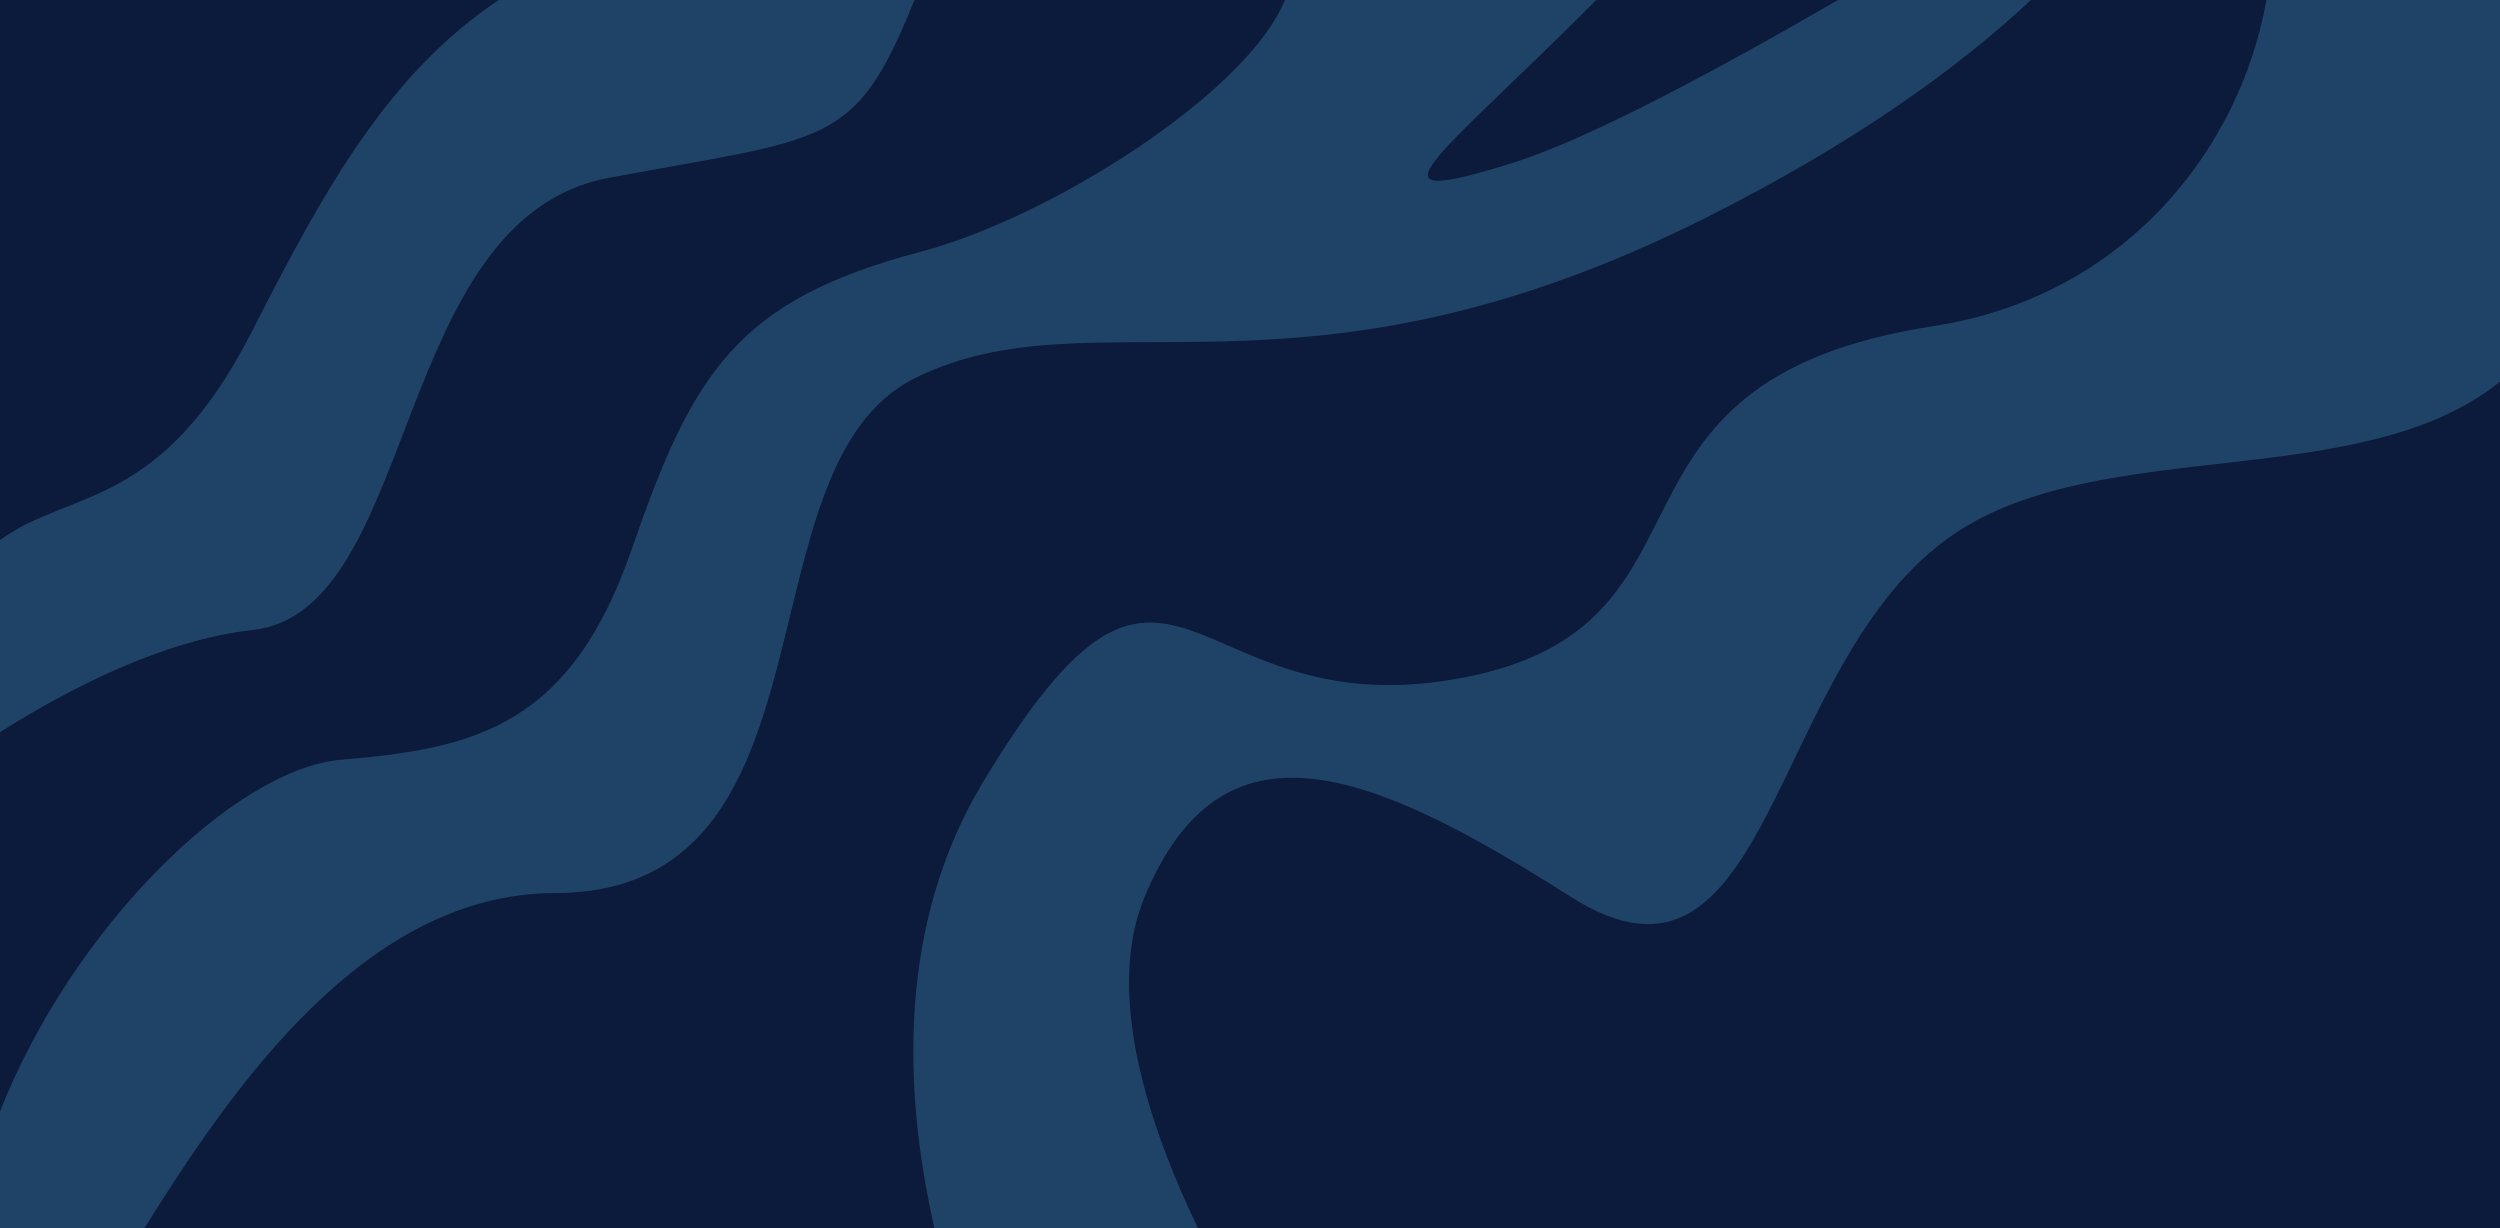 <?xml version="1.0" encoding="UTF-8"?> <svg xmlns="http://www.w3.org/2000/svg" viewBox="0 0 3270.78 1607.17"><defs><style>.cls-1{isolation:isolate;}.cls-2{fill:#0c1a3b;}.cls-3{opacity:0.5;mix-blend-mode:multiply;}.cls-4{fill:#326c92;}</style></defs><title>12Ресурс 2</title><g class="cls-1"><g id="Слой_2" data-name="Слой 2"><g id="Слой_1-2" data-name="Слой 1"><rect class="cls-2" width="3270.78" height="1607.17"></rect><g class="cls-3"><path class="cls-4" d="M725.82,1168.41c381.5-.42,235.81-557.54,471.63-673.9S1696.64,552.69,2229.52,286C2428.28,186.59,2564.8,86.47,2657,0H2404.72C2244.91,92.47,2078,182.2,1978.39,213.32c-205.19,64.11-98.54-3.69,110-213.32H1681.16C1631,122.21,1374.82,284.49,1203.57,329.68c-238.87,63-297.25,157.56-376.69,387.85S624.76,979.33,447.13,993.87C306.18,1005.42,93.91,1215.39,0,1454.22v153H188.66C305.33,1420.38,478.91,1168.68,725.82,1168.41Z"></path><path class="cls-4" d="M796.26,232.71c284.81-53.33,321.56-38.78,398.13-227.86.67-1.66,1.38-3.21,2.06-4.85h-544C511,95,428.56,238.8,330.75,431.49,209.88,669.61,91.37,639.23,0,706.67V957.9c88.83-56.19,212.83-120.57,330.75-133.71C548.19,800,511.44,286,796.26,232.71Z"></path><path class="cls-4" d="M1497.58,1173.26c101.06-242.41,290.94-169.69,557.38,0S2312.21,863,2557.21,698.14c193.26-130,531.29-52,713.57-198.78V0H2965.2c-35.13,197.4-186.72,388.27-435.55,426.64C2058,499.36,2275.46,819.34,1911,887.22S1537.39,606,1286.26,1023c-111.65,185.39-105.22,401.41-63.67,584.21h344.89C1501.19,1469.49,1445.68,1297.73,1497.58,1173.26Z"></path></g></g></g></g></svg> 